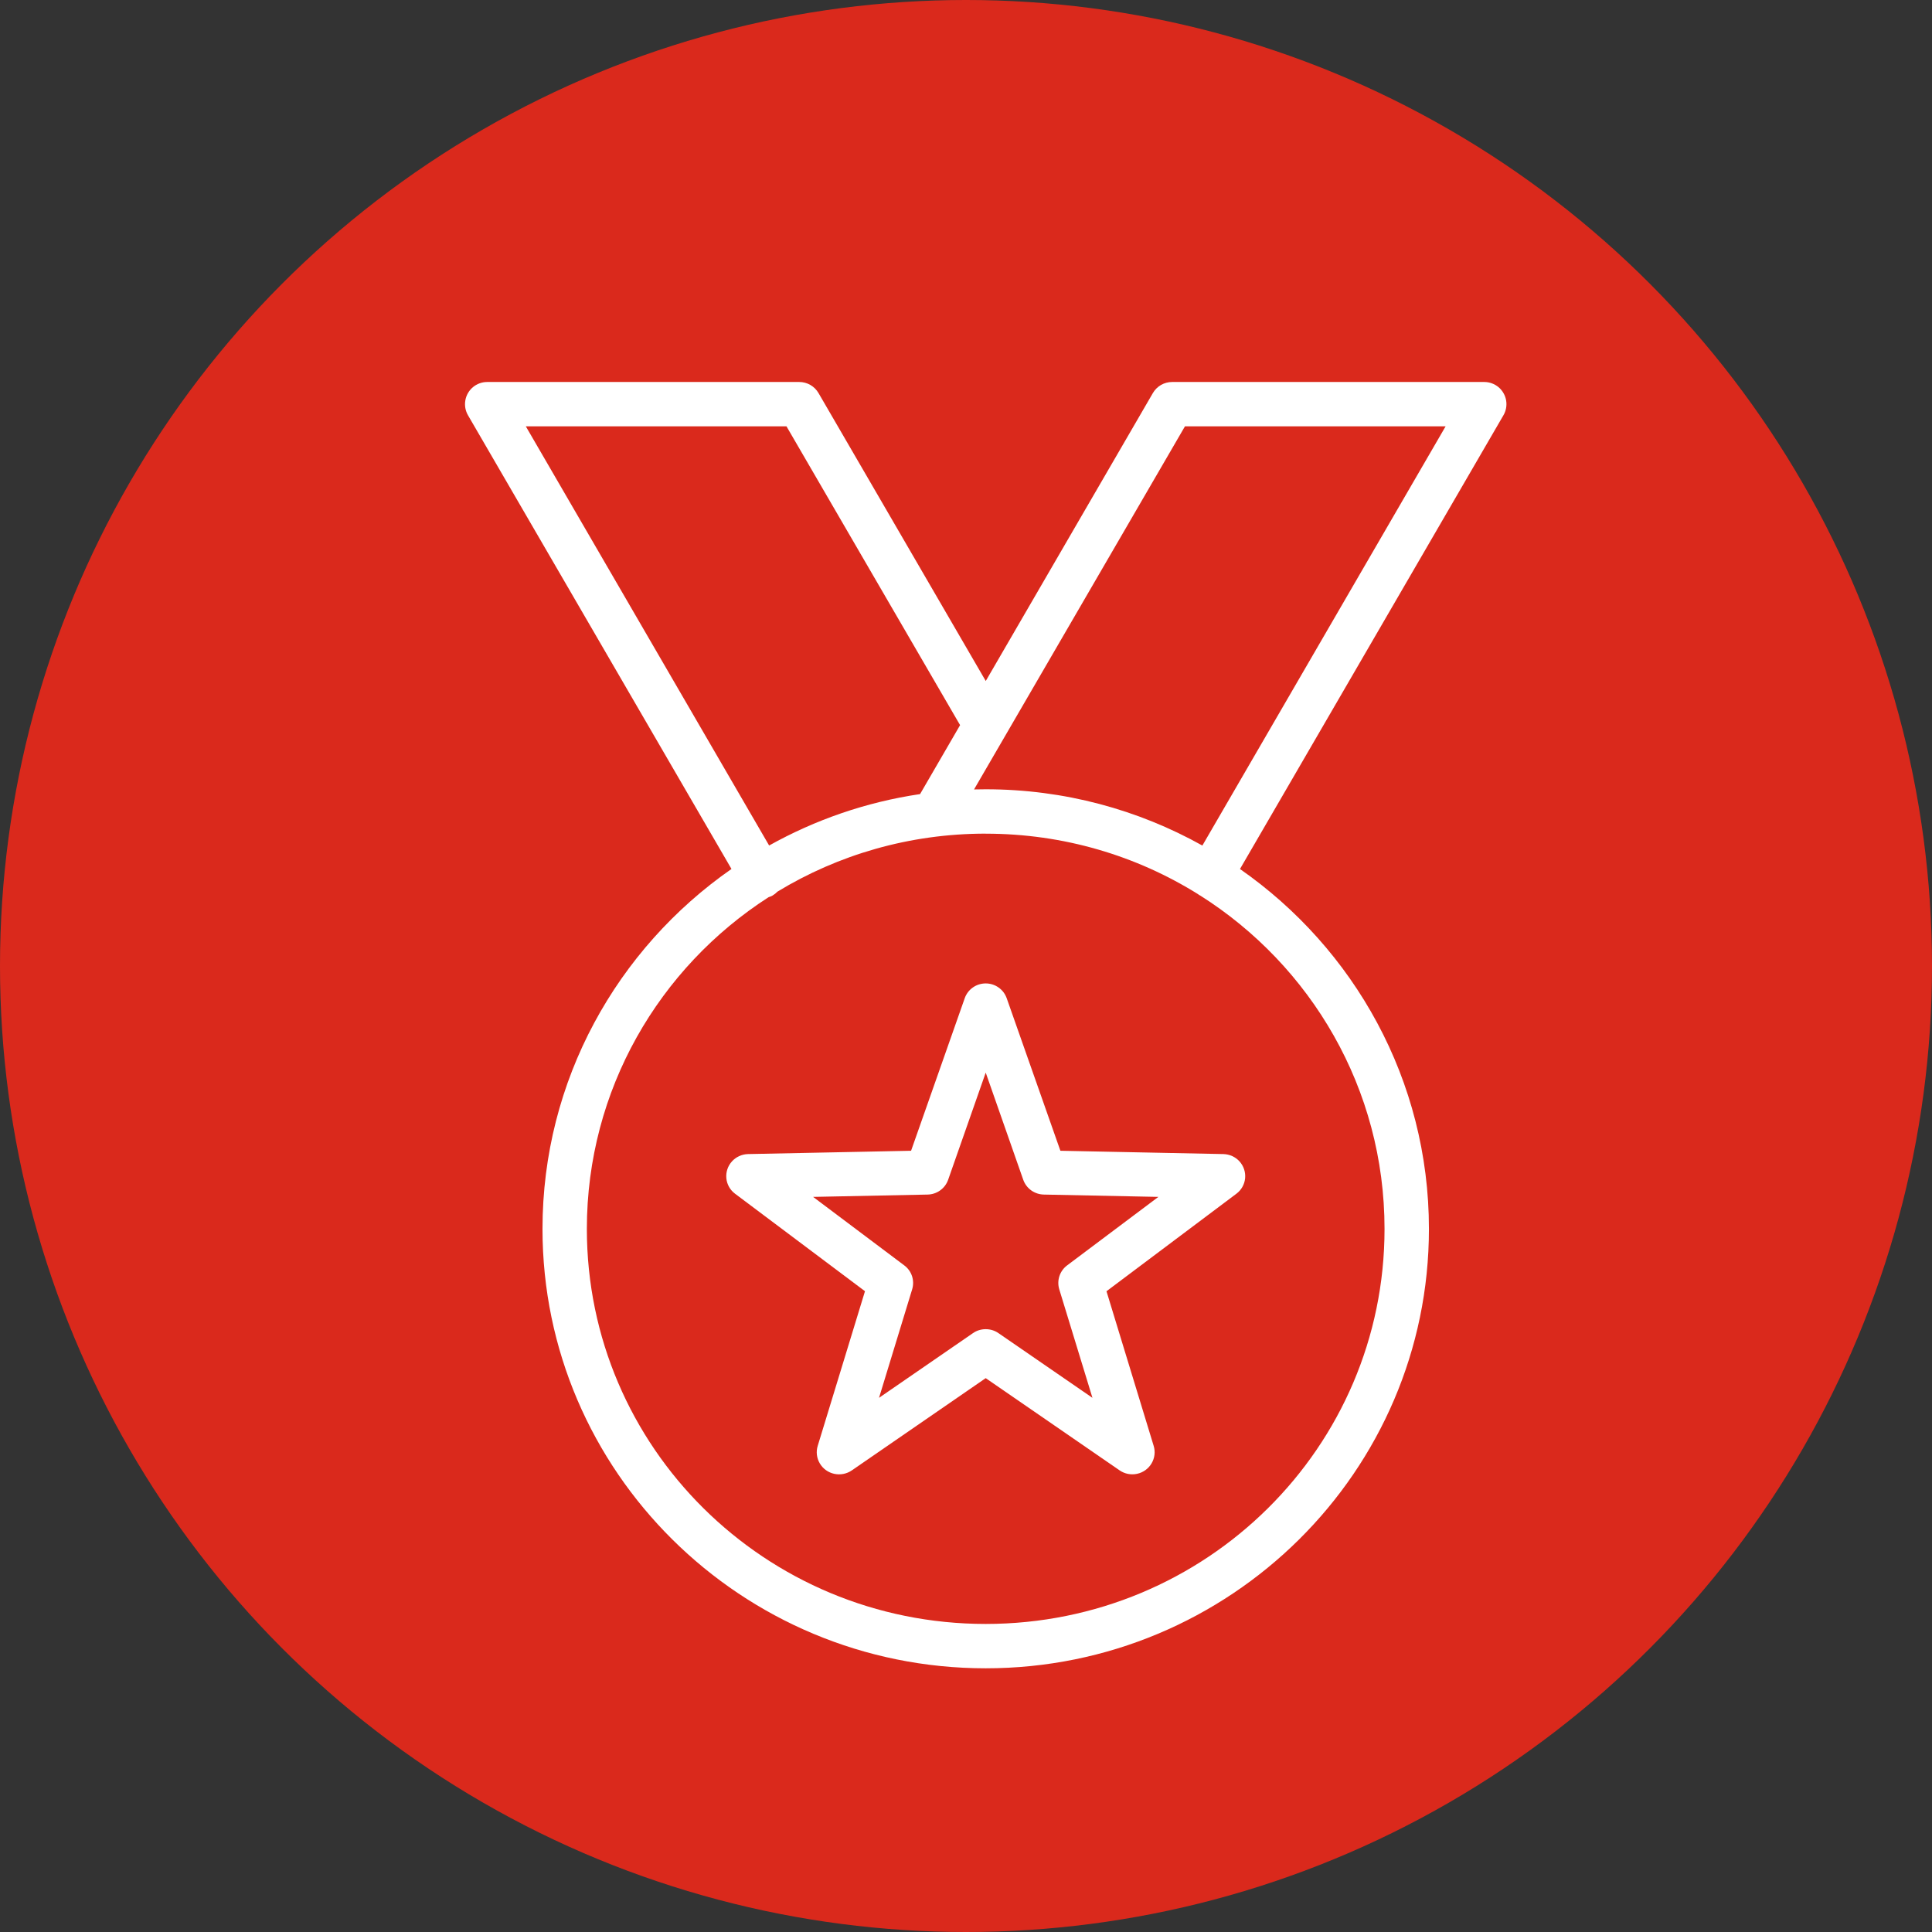 <svg width="49" height="49" viewBox="0 0 49 49" fill="none" xmlns="http://www.w3.org/2000/svg">
<rect x="0" y="0" width="49" height="49" fill="#333333" stroke="none"/>
<circle cx="24.5" cy="24.5" r="24.5" fill="#DA291C"/>
<path d="M12.357 9.688C12.224 9.688 12.095 9.735 11.994 9.82C11.892 9.906 11.824 10.025 11.802 10.155C11.779 10.286 11.804 10.421 11.871 10.535L18.552 22.039C15.655 24.057 13.759 27.395 13.759 31.168C13.759 37.32 18.801 42.312 25 42.312C31.198 42.312 36.241 37.32 36.241 31.168C36.241 27.395 34.344 24.058 31.449 22.04L38.129 10.535L38.129 10.535C38.197 10.421 38.221 10.286 38.199 10.155C38.176 10.024 38.108 9.906 38.007 9.82C37.905 9.735 37.776 9.688 37.644 9.688H29.729H29.729C29.63 9.688 29.532 9.714 29.446 9.763C29.36 9.813 29.289 9.884 29.239 9.97L25.001 17.272L20.76 9.97C20.71 9.884 20.639 9.813 20.553 9.763C20.467 9.714 20.369 9.688 20.27 9.688L12.357 9.688ZM13.336 10.813H19.947L24.35 18.391L23.335 20.14C21.963 20.343 20.671 20.794 19.507 21.444L13.336 10.813ZM30.053 10.813H36.664L30.495 21.445C28.869 20.537 26.994 20.018 25 20.018C24.901 20.018 24.802 20.019 24.704 20.022L30.053 10.813ZM25 21.144C26.981 21.144 28.827 21.706 30.385 22.678H30.385C30.395 22.686 30.405 22.694 30.415 22.701C30.422 22.704 30.429 22.707 30.436 22.71C33.251 24.489 35.115 27.611 35.115 31.168C35.115 36.707 30.595 41.187 25 41.187C19.404 41.187 14.884 36.707 14.884 31.168C14.884 27.64 16.718 24.54 19.494 22.754H19.495C19.529 22.744 19.562 22.73 19.593 22.713C19.639 22.686 19.681 22.653 19.718 22.614C21.254 21.681 23.062 21.143 25 21.143L25 21.144ZM25 24.942C24.882 24.942 24.768 24.978 24.672 25.046C24.577 25.113 24.505 25.209 24.467 25.319L23.107 29.186L18.971 29.27H18.971C18.814 29.274 18.666 29.342 18.562 29.458C18.457 29.575 18.407 29.729 18.422 29.884C18.436 30.038 18.516 30.18 18.641 30.274L21.938 32.748L20.739 36.671V36.671C20.693 36.82 20.713 36.982 20.793 37.117C20.873 37.252 21.006 37.347 21.16 37.38C21.314 37.413 21.476 37.381 21.605 37.292L25 34.953L28.396 37.292H28.396C28.525 37.381 28.686 37.413 28.84 37.379C28.994 37.346 29.127 37.25 29.206 37.116C29.286 36.981 29.306 36.82 29.26 36.671L28.063 32.749L31.36 30.274C31.485 30.18 31.564 30.038 31.579 29.884C31.594 29.729 31.543 29.575 31.439 29.458C31.335 29.342 31.186 29.274 31.029 29.27L26.894 29.186L25.533 25.319C25.494 25.209 25.423 25.113 25.327 25.046C25.232 24.978 25.117 24.942 25 24.942L25 24.942ZM25 27.204L25.952 29.922C25.99 30.03 26.061 30.124 26.154 30.191C26.248 30.258 26.36 30.295 26.476 30.297L29.379 30.356L27.065 32.093C26.973 32.161 26.905 32.257 26.869 32.365C26.834 32.473 26.832 32.59 26.865 32.699L27.707 35.452L25.323 33.811H25.323C25.228 33.745 25.115 33.711 25 33.711C24.884 33.711 24.771 33.745 24.677 33.811L22.294 35.452L23.135 32.699C23.168 32.59 23.166 32.473 23.131 32.365C23.095 32.256 23.026 32.161 22.934 32.093L20.622 30.356L23.524 30.297C23.64 30.295 23.752 30.258 23.845 30.191C23.939 30.124 24.009 30.03 24.047 29.922L25 27.204Z" fill="white"/>
</svg>
